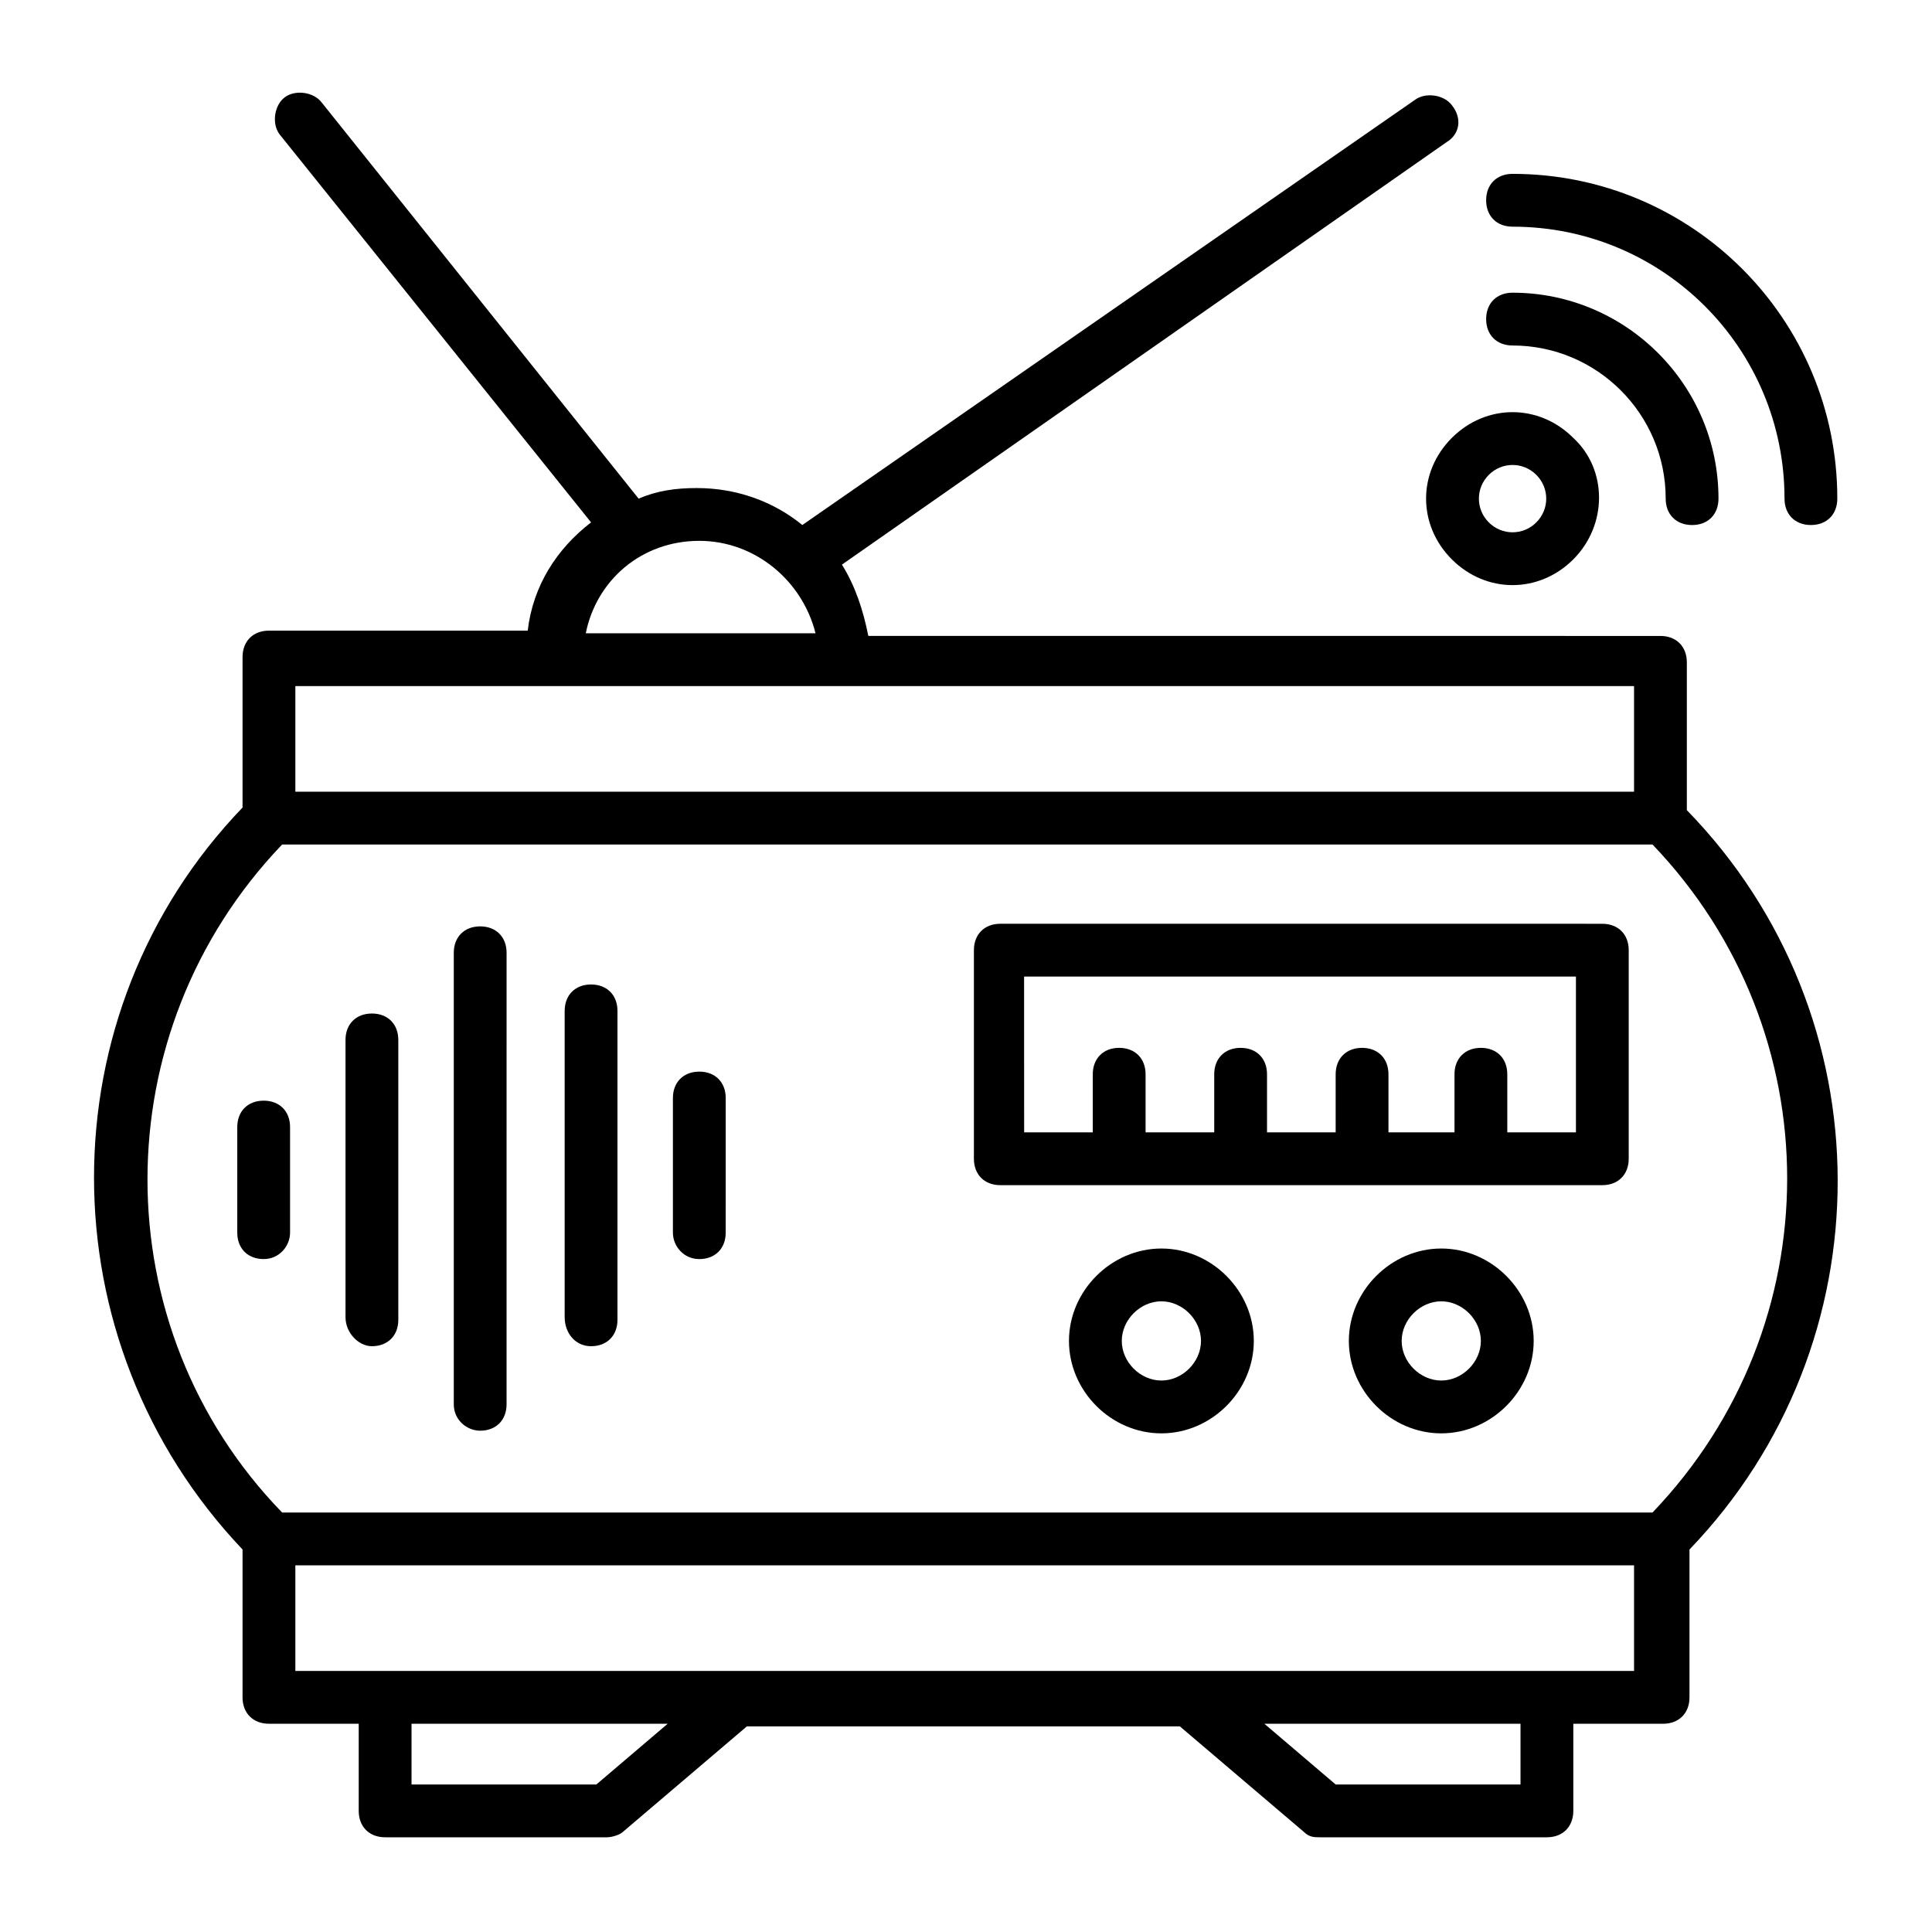 <?xml version="1.0" encoding="UTF-8"?>
<!-- Uploaded to: SVG Repo, www.svgrepo.com, Generator: SVG Repo Mixer Tools -->
<svg fill="#000000" width="800px" height="800px" version="1.1" viewBox="144 144 512 512" xmlns="http://www.w3.org/2000/svg">
 <g>
  <path d="m591.03 358.71v-39.184c0-4.199-2.801-6.996-6.996-6.996l-209.92-0.004c-1.398-6.996-3.5-13.297-6.996-18.895l160.24-111.96c3.5-2.098 4.199-6.297 1.398-9.797-2.098-2.797-6.996-3.496-9.797-1.398l-162.34 112.66c-7.695-6.297-17.492-9.797-27.988-9.797-5.598 0-10.496 0.699-15.395 2.801l-83.969-104.96c-2.098-2.801-6.996-3.5-9.797-1.398-2.801 2.098-3.5 6.996-1.398 9.797l82.57 102.86c-9.098 6.996-15.395 16.793-16.793 28.688h-68.574c-4.199 0-6.996 2.801-6.996 6.996l-0.004 39.887c-52.48 54.578-52.48 141.35 0 196.62v39.184c0 4.199 2.801 6.996 6.996 6.996l23.793 0.004v23.09c0 4.199 2.801 6.996 6.996 6.996h58.777c1.398 0 3.5-0.699 4.199-1.398l32.887-27.988h114.76l32.887 27.988c1.398 1.398 2.801 1.398 4.199 1.398h60.18c4.199 0 6.996-2.801 6.996-6.996v-23.09h23.789c4.199 0 6.996-2.801 6.996-6.996v-39.184c52.484-54.582 52.484-141.35-0.695-195.93zm-288.99 258.2h-48.98v-16.094h67.875zm244.91 0h-48.98l-18.895-16.094h67.875zm-217.62-329.58c14.695 0 27.289 10.496 30.789 24.492h-60.879c2.801-13.996 14.695-24.492 30.09-24.492zm-107.06 38.488h354.77v27.988h-354.77zm-3.5 41.984h363.16c47.582 49.68 47.582 127.35 0 177.03h-363.16c-47.582-48.98-47.582-127.35 0-177.03zm358.27 219.02h-354.77v-27.988h354.77z"/>
  <path d="m409.09 458.08h159.54c4.199 0 6.996-2.801 6.996-6.996v-55.277c0-4.199-2.801-6.996-6.996-6.996l-159.54-0.004c-4.199 0-6.996 2.801-6.996 6.996v55.277c0 4.199 2.801 7 6.996 7zm7-55.281h145.55v41.285h-18.191v-15.395c0-4.199-2.801-6.996-6.996-6.996-4.199 0-6.996 2.801-6.996 6.996v15.395h-17.5v-15.395c0-4.199-2.801-6.996-6.996-6.996-4.199 0-6.996 2.801-6.996 6.996v15.395h-18.191v-15.395c0-4.199-2.801-6.996-6.996-6.996-4.199 0-6.996 2.801-6.996 6.996v15.395h-18.191v-15.395c0-4.199-2.801-6.996-6.996-6.996-4.199 0-6.996 2.801-6.996 6.996v15.395h-18.191l-0.012-41.285z"/>
  <path d="m300.64 500.76c4.199 0 6.996-2.801 6.996-6.996v-81.871c0-4.199-2.801-6.996-6.996-6.996-4.199 0-6.996 2.801-6.996 6.996v81.168c0 4.199 2.797 7.699 6.996 7.699z"/>
  <path d="m242.56 500.76c4.199 0 6.996-2.801 6.996-6.996v-74.176c0-4.199-2.801-6.996-6.996-6.996-4.199 0-6.996 2.801-6.996 6.996v73.473c0 4.199 3.496 7.699 6.996 7.699z"/>
  <path d="m271.25 523.15c4.199 0 6.996-2.801 6.996-6.996l0.004-119.66c0-4.199-2.801-6.996-6.996-6.996-4.199 0-6.996 2.801-6.996 6.996v119.66c-0.004 4.195 3.496 6.996 6.992 6.996z"/>
  <path d="m220.87 470.67v-27.988c0-4.199-2.801-6.996-6.996-6.996-4.199 0-6.996 2.801-6.996 6.996v27.988c0 4.199 2.801 6.996 6.996 6.996 4.195 0 6.996-3.496 6.996-6.996z"/>
  <path d="m329.32 477.67c4.199 0 6.996-2.801 6.996-6.996l0.004-35.688c0-4.199-2.801-6.996-6.996-6.996-4.199 0-6.996 2.801-6.996 6.996v35.688c-0.004 3.5 2.793 6.996 6.992 6.996z"/>
  <path d="m525.95 474.87c-13.297 0-24.492 11.195-24.492 24.492s11.195 24.492 24.492 24.492 24.492-11.195 24.492-24.492-11.195-24.492-24.492-24.492zm0 34.984c-5.598 0-10.496-4.898-10.496-10.496s4.898-10.496 10.496-10.496c5.598 0 10.496 4.898 10.496 10.496s-4.898 10.496-10.496 10.496z"/>
  <path d="m451.78 474.87c-13.297 0-24.492 11.195-24.492 24.492s11.195 24.492 24.492 24.492 24.492-11.195 24.492-24.492-11.195-24.492-24.492-24.492zm0 34.984c-5.598 0-10.496-4.898-10.496-10.496s4.898-10.496 10.496-10.496 10.496 4.898 10.496 10.496-4.898 10.496-10.496 10.496z"/>
  <path d="m544.84 204.07c39.887 0 72.074 32.188 72.074 72.07 0 4.199 2.801 6.996 6.996 6.996 4.199 0 6.996-2.801 6.996-6.996 0-47.582-38.484-86.066-86.066-86.066-4.199 0-6.996 2.801-6.996 6.996 0 4.199 2.797 7 6.996 7z"/>
  <path d="m544.84 235.56c22.391 0 40.586 18.191 40.586 40.586 0 4.199 2.801 6.996 6.996 6.996 4.199 0 6.996-2.801 6.996-6.996 0-30.09-24.492-54.578-54.578-54.578-4.199 0-6.996 2.801-6.996 6.996 0 4.195 2.797 6.996 6.996 6.996z"/>
  <path d="m528.75 260.05c-9.098 9.098-9.098 23.09 0 32.188 9.098 9.098 23.09 9.098 32.188 0 9.098-9.098 9.098-23.789 0-32.188-9.098-9.098-23.09-9.098-32.188 0zm22.391 22.391c-3.5 3.5-9.098 3.5-12.594 0-3.5-3.5-3.5-9.098 0-12.594 3.5-3.5 9.098-3.5 12.594 0 3.5 3.5 3.5 9.098 0 12.594z"/>
 </g>
</svg>